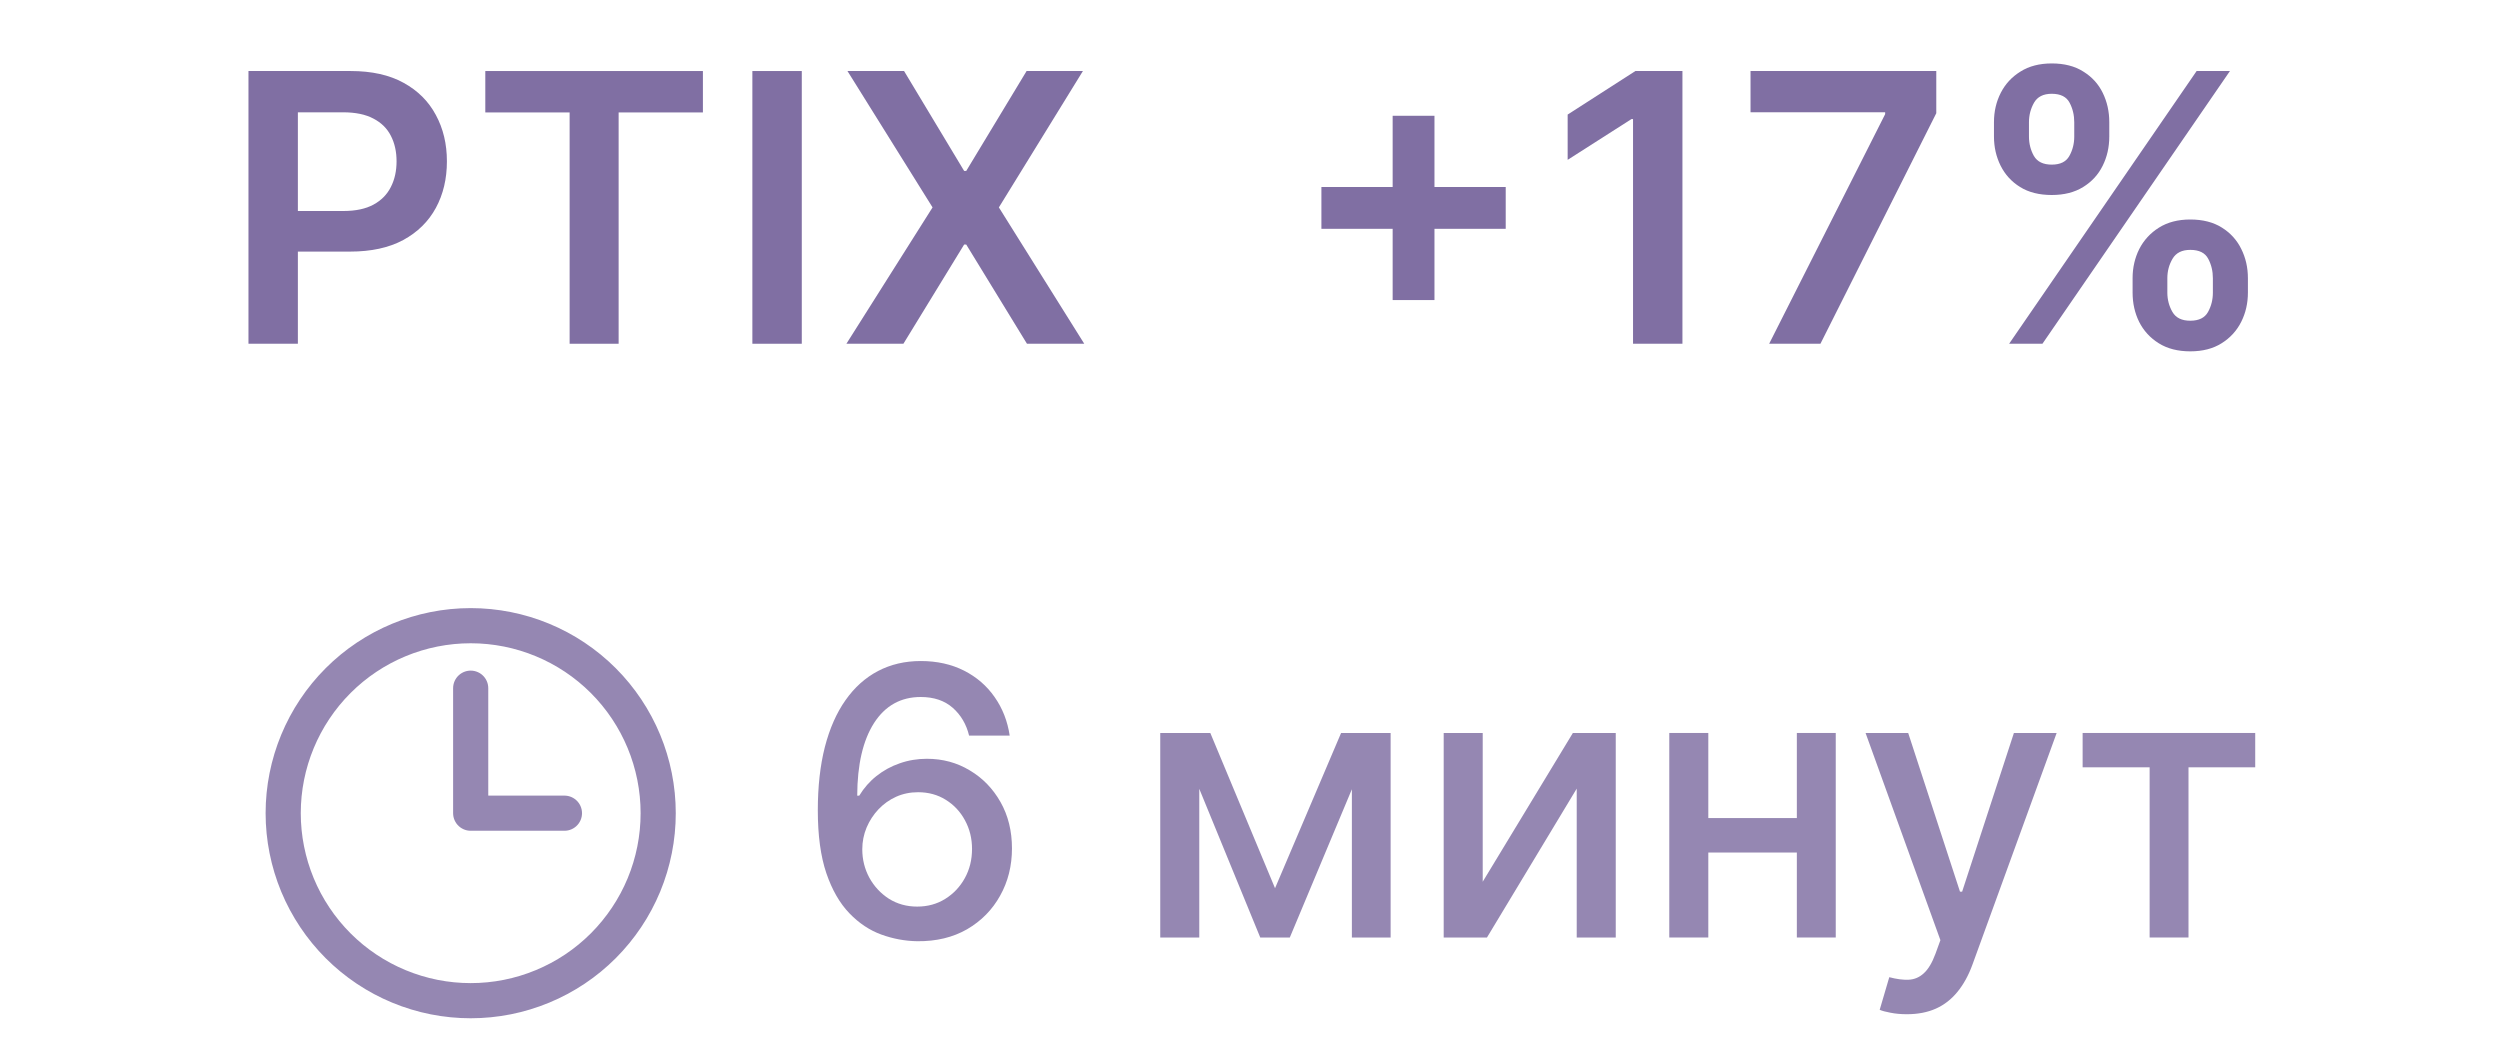 <?xml version="1.0" encoding="UTF-8"?> <svg xmlns="http://www.w3.org/2000/svg" width="80" height="34" viewBox="0 0 80 34" fill="none"><g opacity="0.6"><path d="M28.93 2.273L30.852 5.469H30.92L32.851 2.273H34.653L31.964 6.637L34.696 11H32.863L30.92 7.826H30.852L28.909 11H27.085L29.842 6.637L27.119 2.273H28.93Z" fill="#2B0F66"></path><path d="M25.657 2.273V11H24.076V2.273H25.657Z" fill="#2B0F66"></path><path d="M15.53 3.598V2.273H22.493V3.598H19.796V11H18.228V3.598H15.53Z" fill="#2B0F66"></path><path d="M7.951 11V2.273H11.224C11.894 2.273 12.457 2.398 12.911 2.648C13.369 2.898 13.714 3.242 13.947 3.679C14.183 4.114 14.301 4.608 14.301 5.162C14.301 5.722 14.183 6.219 13.947 6.654C13.711 7.088 13.363 7.431 12.903 7.681C12.443 7.928 11.876 8.051 11.203 8.051H9.034V6.752H10.989C11.382 6.752 11.703 6.683 11.953 6.547C12.203 6.411 12.387 6.223 12.507 5.985C12.629 5.746 12.69 5.472 12.69 5.162C12.69 4.853 12.629 4.58 12.507 4.344C12.387 4.108 12.201 3.925 11.948 3.794C11.698 3.661 11.376 3.594 10.981 3.594H9.532V11H7.951Z" fill="#2B0F66"></path><path d="M68.243 9.364V8.903C68.243 8.565 68.314 8.254 68.456 7.97C68.601 7.686 68.811 7.457 69.087 7.284C69.362 7.111 69.696 7.024 70.088 7.024C70.491 7.024 70.829 7.111 71.102 7.284C71.375 7.455 71.581 7.682 71.72 7.966C71.862 8.25 71.933 8.562 71.933 8.903V9.364C71.933 9.702 71.862 10.013 71.72 10.297C71.578 10.581 71.369 10.81 71.094 10.983C70.821 11.156 70.486 11.243 70.088 11.243C69.69 11.243 69.353 11.156 69.078 10.983C68.802 10.81 68.594 10.581 68.451 10.297C68.312 10.013 68.243 9.702 68.243 9.364ZM69.355 8.903V9.364C69.355 9.588 69.409 9.794 69.517 9.981C69.625 10.169 69.815 10.263 70.088 10.263C70.364 10.263 70.552 10.17 70.655 9.986C70.76 9.798 70.812 9.591 70.812 9.364V8.903C70.812 8.676 70.763 8.469 70.663 8.281C70.564 8.091 70.372 7.996 70.088 7.996C69.821 7.996 69.632 8.091 69.521 8.281C69.41 8.469 69.355 8.676 69.355 8.903ZM63.807 4.369V3.909C63.807 3.568 63.879 3.256 64.024 2.972C64.169 2.687 64.379 2.46 64.655 2.29C64.93 2.116 65.264 2.03 65.656 2.03C66.057 2.03 66.393 2.116 66.666 2.29C66.942 2.46 67.149 2.687 67.288 2.972C67.427 3.256 67.497 3.568 67.497 3.909V4.369C67.497 4.71 67.426 5.023 67.284 5.307C67.145 5.588 66.937 5.814 66.662 5.984C66.386 6.155 66.051 6.24 65.656 6.24C65.255 6.24 64.917 6.155 64.642 5.984C64.369 5.814 64.162 5.587 64.02 5.303C63.878 5.018 63.807 4.707 63.807 4.369ZM64.927 3.909V4.369C64.927 4.597 64.98 4.804 65.085 4.991C65.193 5.176 65.383 5.268 65.656 5.268C65.929 5.268 66.116 5.176 66.219 4.991C66.324 4.804 66.376 4.597 66.376 4.369V3.909C66.376 3.682 66.326 3.474 66.227 3.287C66.128 3.097 65.937 3.001 65.656 3.001C65.386 3.001 65.197 3.097 65.089 3.287C64.981 3.477 64.927 3.685 64.927 3.909ZM64.292 11L70.292 2.273H71.358L65.358 11H64.292Z" fill="#2B0F66"></path><path d="M56.613 11L60.325 3.653V3.593H56.017V2.272H61.961V3.623L58.254 11H56.613Z" fill="#2B0F66"></path><path d="M53.838 2.272V11H52.257V3.811H52.206L50.165 5.115V3.666L52.334 2.272H53.838Z" fill="#2B0F66"></path><path d="M44.565 9.602V3.705H45.903V9.602H44.565ZM42.285 7.322V5.984H48.183V7.322H42.285Z" fill="#2B0F66"></path></g><g opacity="0.5"><path d="M15.062 22.022V26.022H18.062M21.062 26.022C21.062 26.81 20.907 27.59 20.606 28.318C20.304 29.046 19.862 29.707 19.305 30.265C18.748 30.822 18.087 31.264 17.359 31.565C16.631 31.867 15.85 32.022 15.062 32.022C14.275 32.022 13.494 31.867 12.766 31.565C12.038 31.264 11.377 30.822 10.82 30.265C10.263 29.707 9.821 29.046 9.519 28.318C9.218 27.59 9.062 26.81 9.062 26.022C9.062 24.431 9.695 22.905 10.82 21.779C11.945 20.654 13.471 20.022 15.062 20.022C16.654 20.022 18.18 20.654 19.305 21.779C20.43 22.905 21.062 24.431 21.062 26.022Z" stroke="#2B0F66" stroke-width="1.125" stroke-linecap="round" stroke-linejoin="round"></path><path d="M66.644 24.554V23.455H72.167V24.554H70.032V30H68.788V24.554H66.644Z" fill="#2B0F66"></path><path d="M61.019 32.455C60.829 32.455 60.656 32.439 60.499 32.408C60.343 32.379 60.227 32.348 60.15 32.314L60.457 31.27C60.69 31.332 60.897 31.359 61.079 31.351C61.261 31.342 61.421 31.274 61.56 31.146C61.703 31.018 61.828 30.81 61.935 30.52L62.093 30.085L59.698 23.455H61.062L62.72 28.534H62.788L64.445 23.455H65.813L63.116 30.874C62.991 31.215 62.832 31.503 62.639 31.739C62.445 31.977 62.215 32.156 61.948 32.276C61.681 32.395 61.371 32.455 61.019 32.455Z" fill="#2B0F66"></path><path d="M57.853 26.178V27.281H54.308V26.178H57.853ZM54.666 23.455V30H53.417V23.455H54.666ZM58.744 23.455V30H57.499V23.455H58.744Z" fill="#2B0F66"></path><path d="M47.447 28.215L50.332 23.455H51.704V30H50.455V25.236L47.583 30H46.198V23.455H47.447V28.215Z" fill="#2B0F66"></path><path d="M40.801 28.423L42.915 23.455H44.014L41.274 30H40.328L37.644 23.455H38.73L40.801 28.423ZM38.377 23.455V30H37.128V23.455H38.377ZM43.26 30V23.455H44.5V30H43.26Z" fill="#2B0F66"></path><path d="M29.353 30.119C28.964 30.113 28.58 30.043 28.203 29.906C27.828 29.77 27.487 29.543 27.18 29.224C26.873 28.906 26.627 28.479 26.443 27.942C26.261 27.405 26.17 26.734 26.17 25.93C26.17 25.169 26.245 24.493 26.396 23.902C26.549 23.311 26.769 22.812 27.056 22.406C27.343 21.997 27.69 21.686 28.096 21.473C28.502 21.26 28.958 21.153 29.464 21.153C29.984 21.153 30.445 21.256 30.849 21.46C31.252 21.665 31.579 21.947 31.829 22.308C32.082 22.669 32.242 23.079 32.31 23.54H31.011C30.923 23.176 30.748 22.879 30.487 22.649C30.225 22.419 29.884 22.304 29.464 22.304C28.825 22.304 28.326 22.582 27.968 23.139C27.613 23.696 27.434 24.47 27.431 25.462H27.495C27.646 25.214 27.83 25.004 28.049 24.831C28.271 24.655 28.518 24.52 28.791 24.426C29.066 24.329 29.356 24.281 29.66 24.281C30.166 24.281 30.623 24.405 31.032 24.652C31.444 24.896 31.772 25.234 32.017 25.666C32.261 26.098 32.383 26.592 32.383 27.149C32.383 27.706 32.257 28.21 32.004 28.662C31.754 29.113 31.401 29.471 30.947 29.736C30.492 29.997 29.961 30.125 29.353 30.119ZM29.349 29.011C29.684 29.011 29.984 28.929 30.248 28.764C30.512 28.599 30.721 28.378 30.875 28.099C31.028 27.821 31.105 27.51 31.105 27.166C31.105 26.831 31.029 26.526 30.879 26.25C30.731 25.974 30.526 25.756 30.265 25.594C30.007 25.432 29.711 25.351 29.379 25.351C29.126 25.351 28.892 25.399 28.676 25.496C28.462 25.592 28.275 25.726 28.113 25.896C27.951 26.067 27.823 26.263 27.73 26.484C27.639 26.703 27.593 26.935 27.593 27.179C27.593 27.506 27.669 27.808 27.819 28.087C27.973 28.365 28.181 28.589 28.445 28.76C28.712 28.927 29.014 29.011 29.349 29.011Z" fill="#2B0F66"></path></g></svg> 